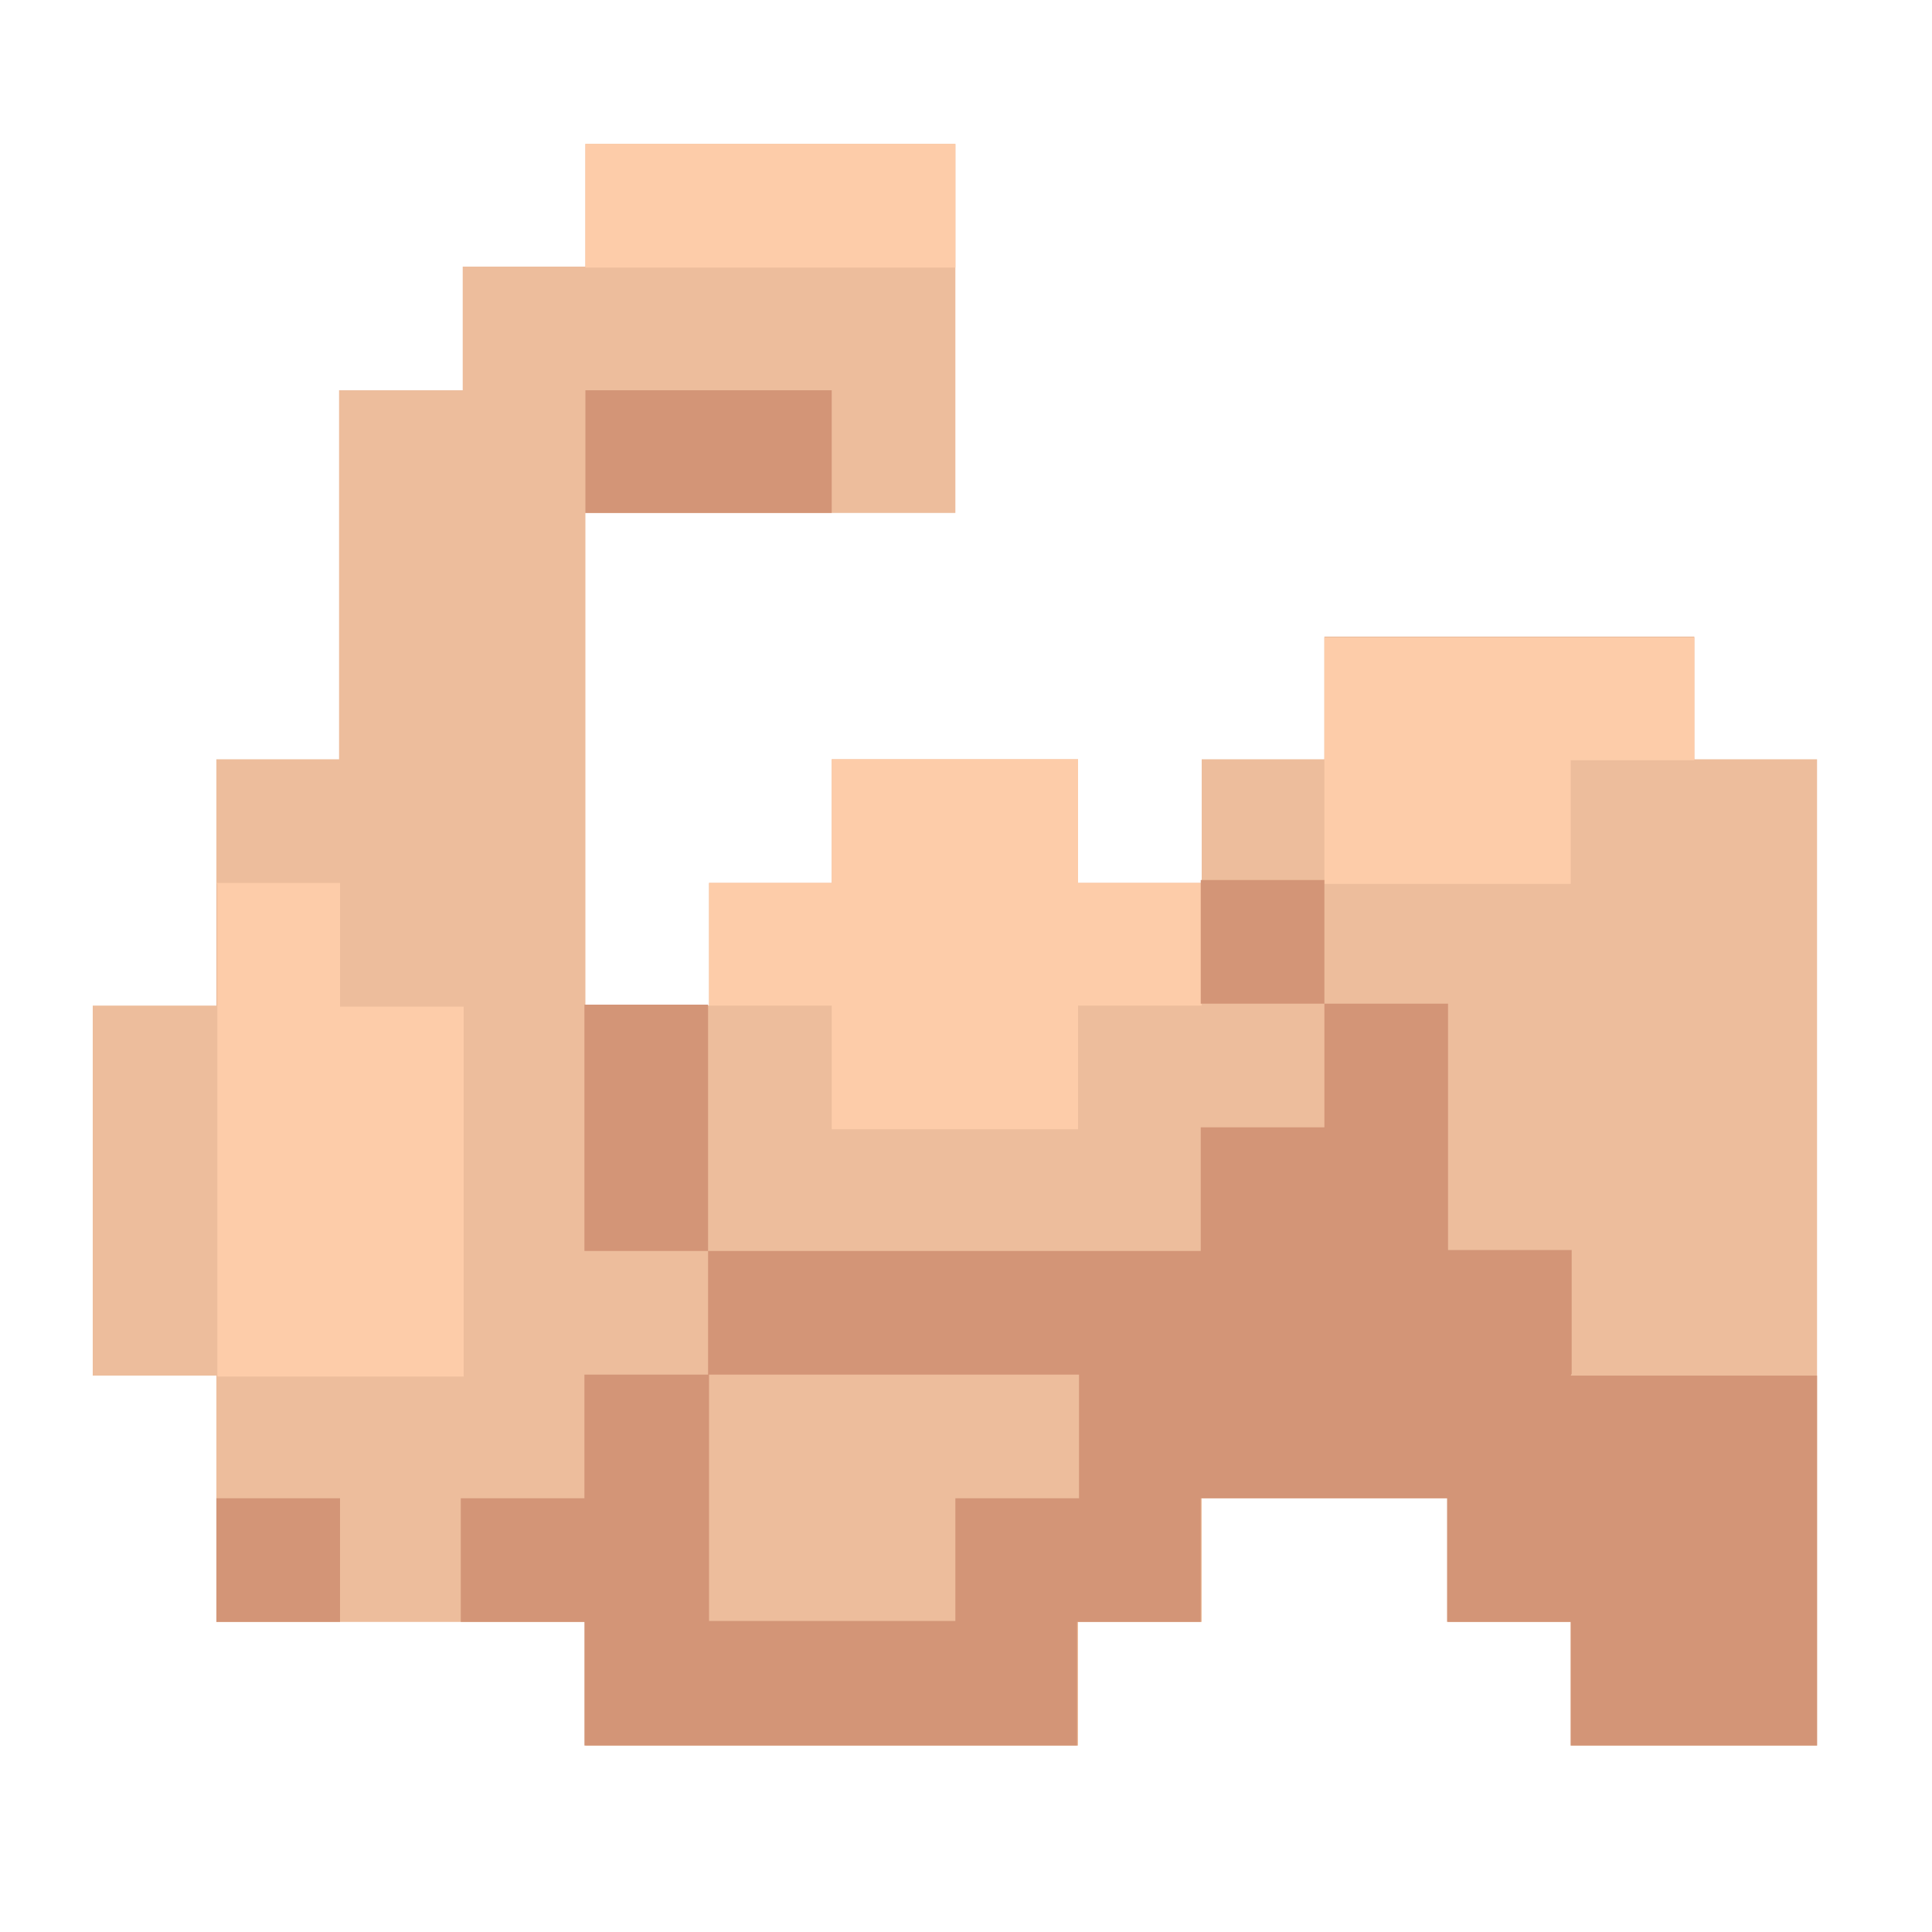 <?xml version="1.0" encoding="UTF-8"?> <svg xmlns="http://www.w3.org/2000/svg" id="Layer_1" version="1.1" viewBox="0 0 200 200"><defs><style> .st0 { fill: #d39577; } .st0, .st1, .st2 { fill-rule: evenodd; } .st1 { fill: #fdcca9; } .st2 { fill: #edbd9c; } </style></defs><polygon class="st2" points="175.4 78.6 188.1 78.6 188.1 91.4 188.1 104.1 188.1 116.9 188.1 129.6 188.1 142.4 188.1 155.1 188.1 167.9 188.1 180.7 175.4 180.7 162.6 180.7 162.6 167.9 149.9 167.9 149.9 155.1 137.1 155.1 124.4 155.1 124.4 167.9 111.6 167.9 111.6 180.7 98.9 180.7 86.1 180.7 73.4 180.7 60.6 180.7 60.6 167.9 47.9 167.9 35.1 167.9 22.4 167.9 22.4 155.1 22.4 142.4 9.6 142.4 9.6 129.6 9.6 116.9 9.6 104.1 22.4 104.1 22.4 91.4 22.4 78.6 35.1 78.6 35.1 65.9 35.1 53.1 35.1 40.4 47.9 40.4 47.9 27.6 60.6 27.6 60.6 14.9 73.4 14.9 86.1 14.9 98.9 14.9 98.9 27.6 98.9 40.4 98.9 53.1 86.1 53.1 73.4 53.1 60.6 53.1 60.6 65.9 60.6 78.6 60.6 91.4 60.6 104.1 73.4 104.1 73.4 91.4 86.1 91.4 86.1 78.6 98.9 78.6 111.6 78.6 111.6 91.4 124.4 91.4 124.4 78.6 137.1 78.6 137.1 65.9 149.9 65.9 162.6 65.9 175.4 65.9 175.4 78.6 175.4 78.6"></polygon><polygon class="st1" points="86.1 78.6 111.6 78.6 111.6 91.4 124.4 91.4 124.4 104.1 111.6 104.1 111.6 116.9 86.1 116.9 86.1 104.1 73.4 104.1 73.4 91.4 86.1 91.4 86.1 78.6 86.1 78.6"></polygon><path class="st1" d="M22.4,91.4h12.8v12.8h12.8v38.3h-25.5v-51h0Z"></path><path class="st1" d="M60.6,14.9h38.3v12.8h-38.3v-12.8h0Z"></path><polygon class="st0" points="86.1 40.4 86.1 53.1 60.6 53.1 60.6 40.4 86.1 40.4 86.1 40.4"></polygon><path class="st1" d="M175.4,65.9v12.8h-12.8v12.8h-25.5v-25.5h38.3Z"></path><path class="st0" d="M22.4,155.1h12.8v12.8h-12.8v-12.8h0ZM162.6,142.4h25.5v38.3h-25.5v-12.8h-12.8v-12.8h-25.5v12.8h-12.8v12.8h-51v-12.8h-12.8v-12.8h12.8v-12.8h12.8v-12.8h-12.8v-25.5h12.8v25.5h51v-12.8h12.8v-12.8h-12.8v-12.8h12.8v12.8h12.8v25.5h12.8v12.8h0ZM98.9,155.1h12.8v-12.8h-38.3v25.5h25.5v-12.8h0Z"></path></svg> 